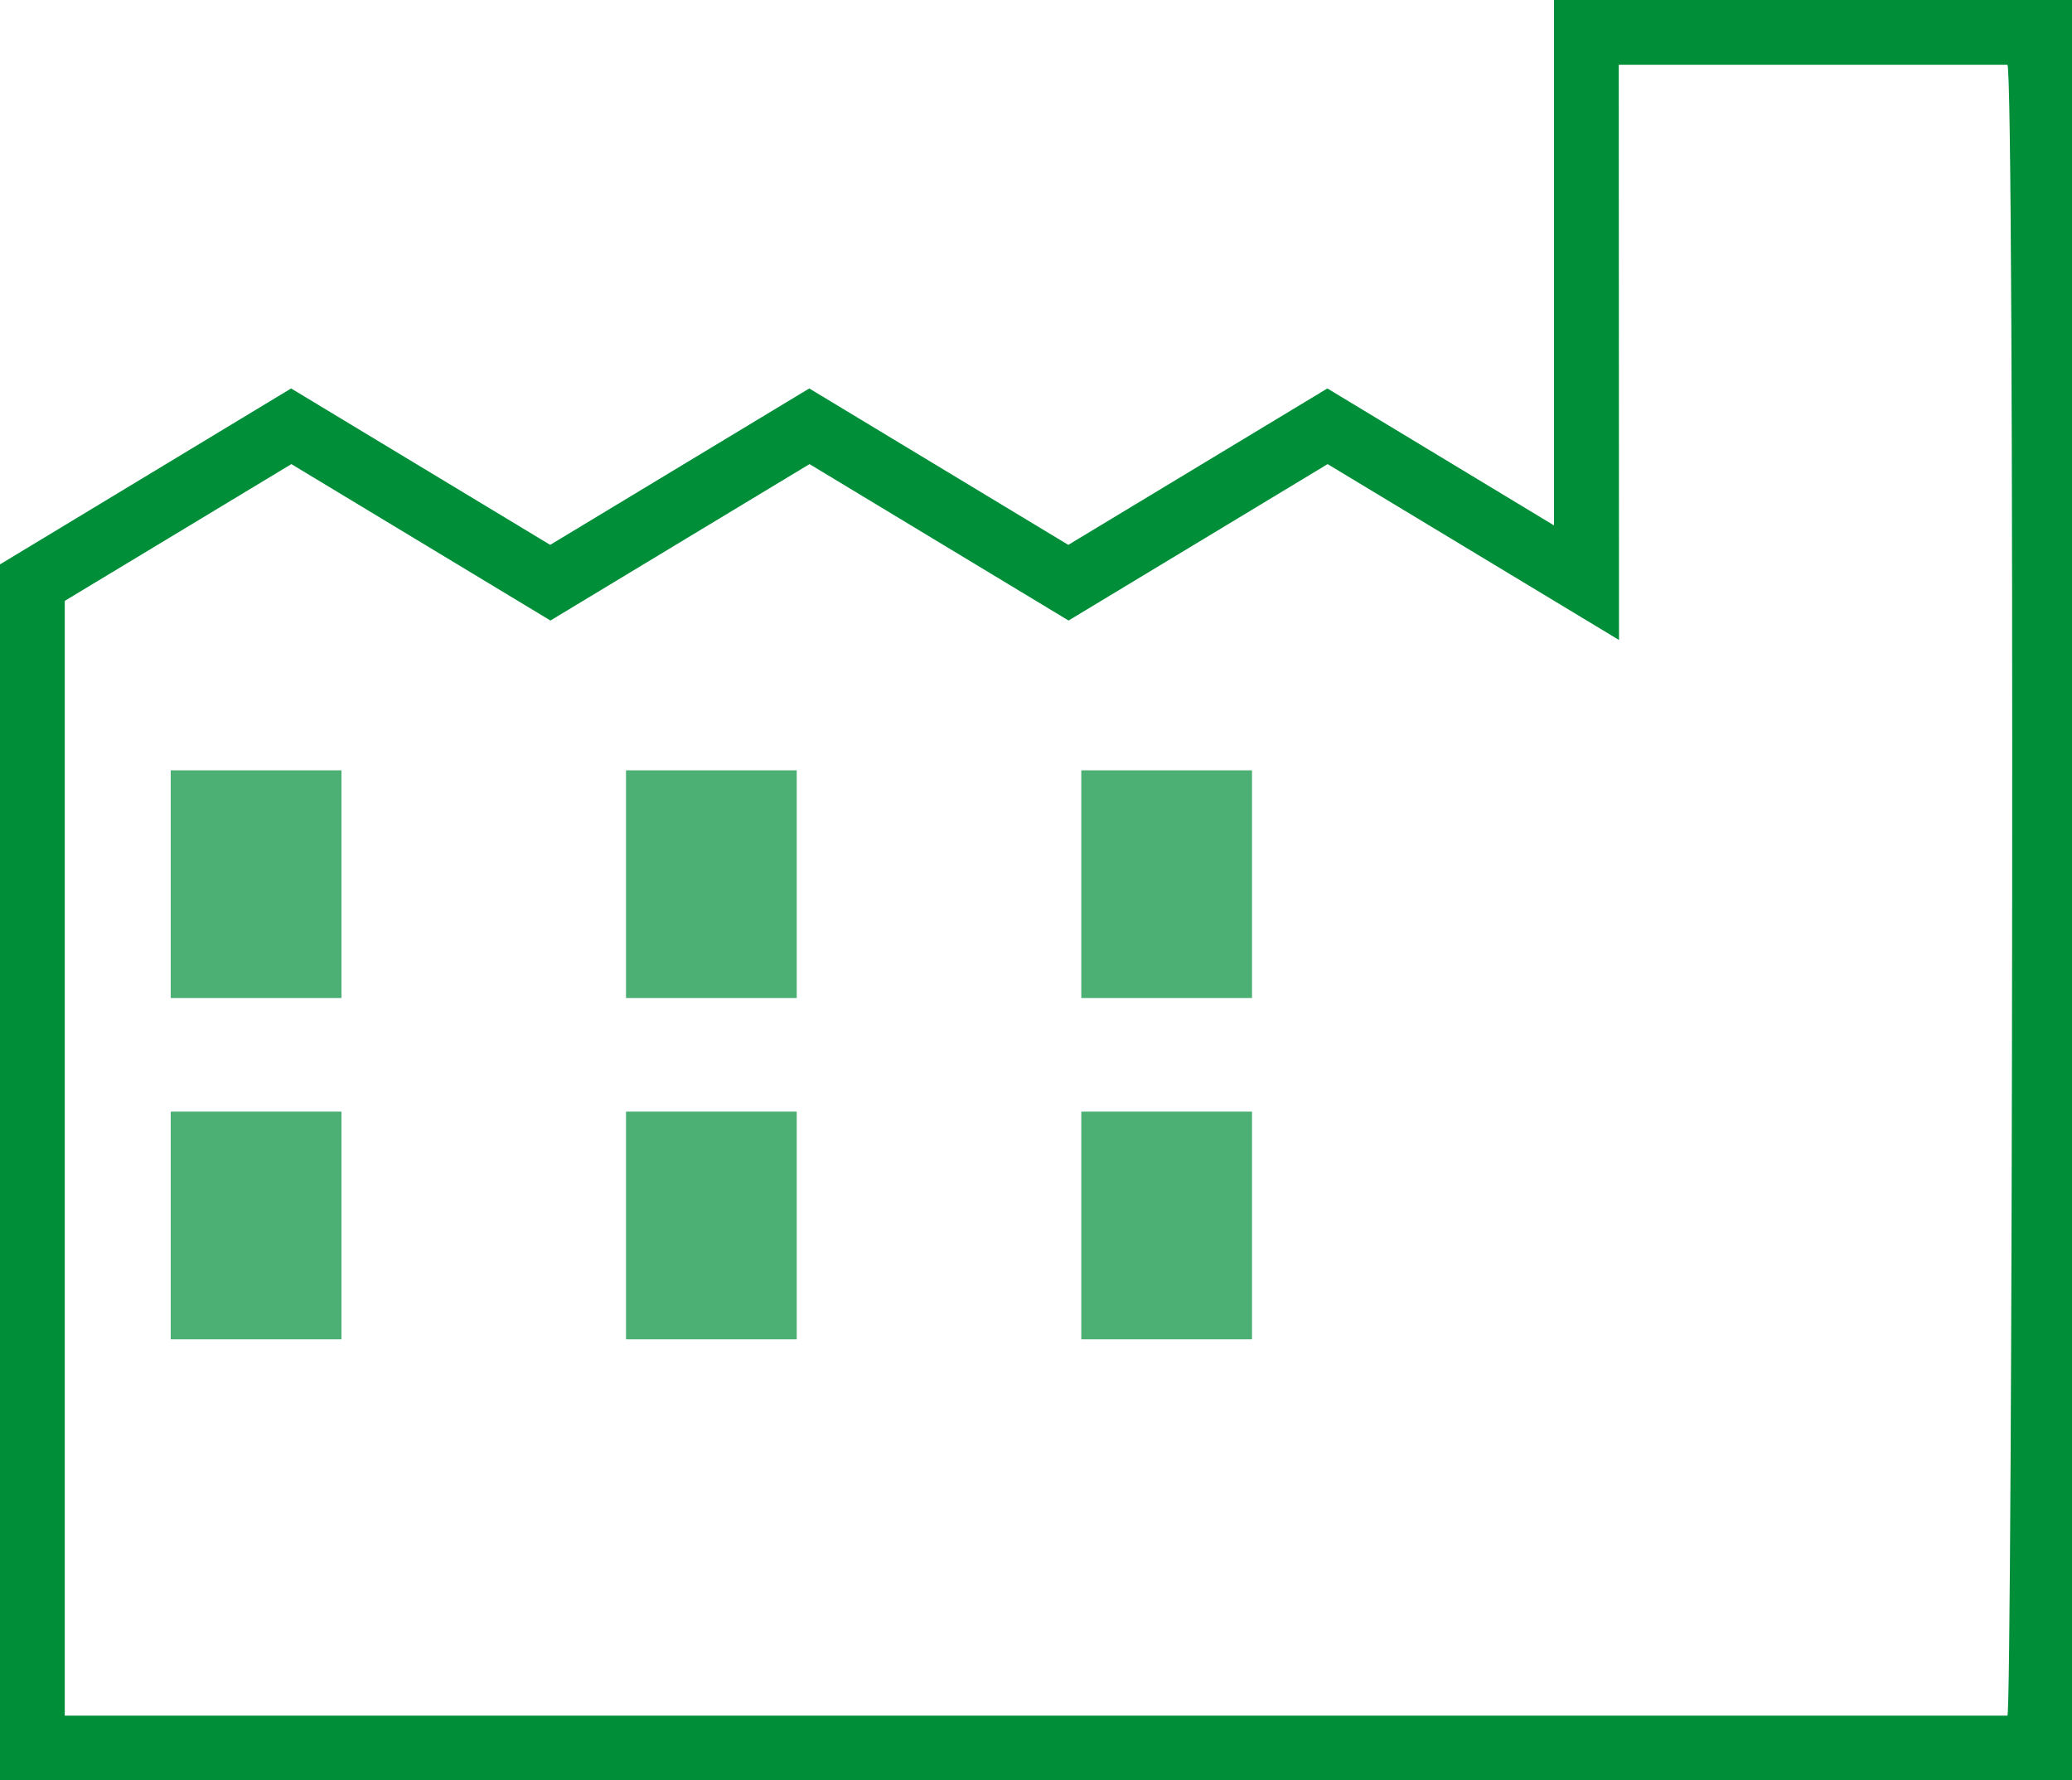 <?xml version="1.0" encoding="UTF-8"?> <svg xmlns="http://www.w3.org/2000/svg" width="99.177" height="85.23" viewBox="0 0 99.177 85.23"><g id="Group_1309" data-name="Group 1309" transform="translate(-1677.83 -772.19)"><path id="factory" d="M16.172,55.4v10.9h8.172V55.4Zm21.792,0v10.9h8.172V55.4Zm21.792,0v10.9h8.172V55.4ZM16.172,71.739v10.9h8.172v-10.9Zm21.792,0v10.9h8.172v-10.9Zm21.792,0v10.9h8.172v-10.9Z" transform="translate(1669.83 753.667)" fill="#008e39" opacity="0.7"></path><path id="factory-2" data-name="factory" d="M82.383,19.982V45.134L71.535,38.578l-12.4,7.488-12.4-7.488-12.4,7.488-12.4-7.488L8,47v58.208h99.177V19.982Zm3.1,3.1h18.6c.368-.022.244,79.5,0,79.031H11.1V48.747L21.947,42.2l12.4,7.488,12.4-7.488,12.4,7.488,12.4-7.488,13.947,8.42Z" transform="translate(1669.83 752.208)" fill="#008e39"></path></g></svg> 